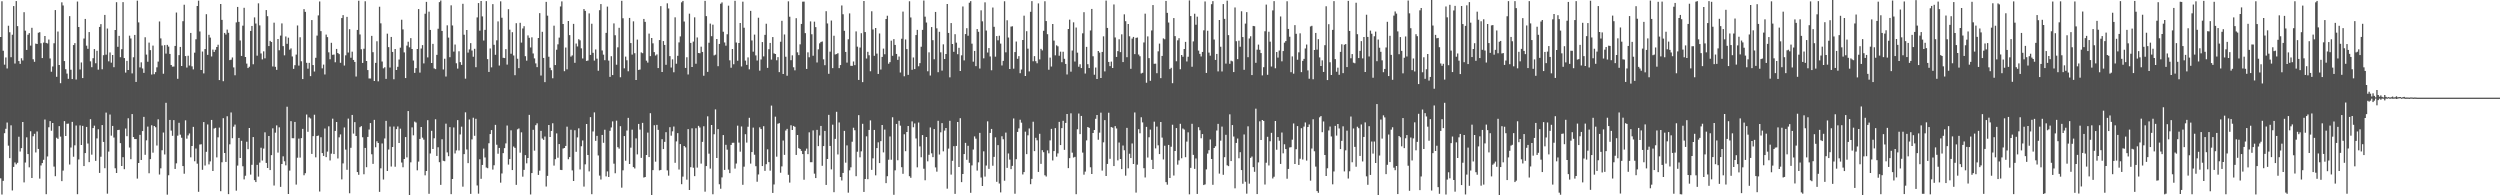 <svg xmlns="http://www.w3.org/2000/svg" width="1920" height="150"><path fill="#4f4f4f" d="M0 28.414h1v108.528H0zM1 0.975h1v148.444H1zM2 38.963h1v99.956H2zM3 49.668h1v52.628H3zM4 44.155h1v54.754H4zM5 52.563h1v41.567H5zM6 19.785h1v92.112H6zM7 24.798h1v96.624H7zM8 43.925h1v52.305H8zM9 26.651h1v119.616H9zM10 4.644h1v123.56H10zM11 48.784h1v76.011H11zM12 0.815h1v125.412H12zM13 20.053h1v104.977H13zM14 46.908h1v58.09H14zM15 49.051h1v67.301H15zM16 44.758h1v69.023H16zM17 46.413h1v47.295H17zM18 9.374h1v130.707H18zM19 23.547h1v101.271H19zM20 38.358h1v67.105H20zM21 26.656h1v91.692H21zM22 25.459h1v103.054H22zM23 35.029h1v65.8H23zM24 21.335h1v115.364H24zM25 45.536h1v59.11H25zM26 47.462h1v55.308H26zM27 33.476h1v83.613H27zM28 33.773h1v67.215H28zM29 25.127h1v89.257H29zM30 24.745h1v112.42H30zM31 33.22h1v93.853H31zM32 44.602h1v80.627H32zM33 32.715h1v90.001H33zM34 27.651h1v64.124H34zM35 32.974h1v116.165H35zM36 33.383h1v86.773H36zM37 30.348h1v67.394H37zM38 44.906h1v48.123H38zM39 55.116h1v45.272H39zM40 51.038h1v43.442H40zM41 33.204h1v94.728H41zM42 7.743h1v127.591H42zM43 58.991h1v46.8H43zM44 24.203h1v82.454H44zM45 49.925h1v46.923H45zM46 63.889h1v41.043H46zM47 1.775h1v137.319H47zM48 4.177h1v126.843H48zM49 46.886h1v46.148H49zM50 53.135h1v51.299H50zM51 56.544h1v38.51H51zM52 60.544h1v34.406H52zM53 12.393h1v113.99H53zM54 53.573h1v59.72H54zM55 60.718h1v32.855H55zM56 34.612h1v85.743H56zM57 33.123h1v78.509H57zM58 61.079h1v35.335H58zM59 1.161h1v147.986H59zM60 20.755h1v101.703H60zM61 53.353h1v42.962H61zM62 47.97h1v63.375H62zM63 59.954h1v36.729H63zM64 29.617h1v97.928H64zM65 14.544h1v103.034H65zM66 35.05h1v62.423H66zM67 37.495h1v72.735H67zM68 24.622h1v99.919H68zM69 47.096h1v44.446H69zM70 51.592h1v67.202H70zM71 44.721h1v53.612H71zM72 37.7h1v58.815H72zM73 48.597h1v74.967H73zM74 39.009h1v67.305H74zM75 53.526h1v45.751H75zM76 20.687h1v112.134H76zM77 18.552h1v101.797H77zM78 53.22h1v42.826H78zM79 42.408h1v66.603H79zM80 11.494h1v117.706H80zM81 41.987h1v44.484H81zM82 21.935h1v126.807H82zM83 47.105h1v69.31H83zM84 40.269h1v47.69H84zM85 48.124h1v56.077H85zM86 42.252h1v54.49H86zM87 51.611h1v54.005H87zM88 23.022h1v106.202H88zM89 1.687h1v131.16H89zM90 35.946h1v63.965H90zM91 27.534h1v72.148H91zM92 43.907h1v66.022H92zM93 37.778h1v89.694H93zM94 1.654h1v119.072H94zM95 44.617h1v85.344H95zM96 55.739h1v42.953H96zM97 46.729h1v57.866H97zM98 53.75h1v37.088H98zM99 27.398h1v85.901H99zM100 29.533h1v92.75H100zM101 56.345h1v31.261H101zM102 43.97h1v61.305H102zM103 26.839h1v79.959H103zM104 62.932h1v43.853H104zM105 0.496h1v136.657H105zM106 17.212h1v107.982H106zM107 51.759h1v51.835H107zM108 47.859h1v75.04H108zM109 52.59h1v48.058H109zM110 55.987h1v33.76H110zM111 28.644h1v90.253H111zM112 41.923h1v65.869H112zM113 47.389h1v49.844H113zM114 32.731h1v100.34H114zM115 38.521h1v83.673H115zM116 57.244h1v38.946H116zM117 35.025h1v82.212H117zM118 56.978h1v39.799H118zM119 55.389h1v42.333H119zM120 51.705h1v60.044H120zM121 47.322h1v44.321H121zM122 16.472h1v117.573H122zM123 29.466h1v99.798H123zM124 34.964h1v80.426H124zM125 56.604h1v45.155H125zM126 34.664h1v83.95H126zM127 41.174h1v37.755H127zM128 34.44h1v115.04H128zM129 35.772h1v98.812H129zM130 41.426h1v50.704H130zM131 49.897h1v50.382H131zM132 51.193h1v53.115H132zM133 51.106h1v41.137H133zM134 35.255h1v94.465H134zM135 9.618h1v115.812H135zM136 60.544h1v43.672H136zM137 42.353h1v51.955H137zM138 36.069h1v67.346H138zM139 50.692h1v55.094H139zM140 16.278h1v111.274H140zM141 3.659h1v129.754H141zM142 43.043h1v49.367H142zM143 51.841h1v54.653H143zM144 42.804h1v61.198H144zM145 50.334h1v52.178H145zM146 25.279h1v95.56H146zM147 50.93h1v61.211H147zM148 53.281h1v44.137H148zM149 40.467h1v83.389H149zM150 30.18h1v83.909H150zM151 4.62h1v121.075H151zM152 0.495h1v146.828H152zM153 24.164h1v86.823H153zM154 53.765h1v57.022H154zM155 39.566h1v90.837H155zM156 56.347h1v37.413H156zM157 37.689h1v89.46H157zM158 10.899h1v105.69H158zM159 42.125h1v53.455H159zM160 26.717h1v99.525H160zM161 28.872h1v95.091H161zM162 43.378h1v48.736H162zM163 38.112h1v93.202H163zM164 39.882h1v58.827H164zM165 38.207h1v60.005H165zM166 36.101h1v84.759H166zM167 34.373h1v71.083H167zM168 61.5h1v36.498H168zM169 3.048h1v143.782H169zM170 15.242h1v109.4H170zM171 62.358h1v28.403H171zM172 25.294h1v92.221H172zM173 26.521h1v97.834H173zM174 22.754h1v66.539H174zM175 25.187h1v123.922H175zM176 46.201h1v64.672H176zM177 45.801h1v40.582H177zM178 44.158h1v61.992H178zM179 51.78h1v45.49H179zM180 57.782h1v37.915H180zM181 17.179h1v129.265H181zM182 5.31h1v121.863H182zM183 16.807h1v89.125H183zM184 31.093h1v90.241H184zM185 42.961h1v65.178H185zM186 19.723h1v107.95H186zM187 6.001h1v131.766H187zM188 43.776h1v91.213H188zM189 48.856h1v59.989H189zM190 52.293h1v62.317H190zM191 51.232h1v47.071H191zM192 23.77h1v110.323H192zM193 19.907h1v106.648H193zM194 49.345h1v55.926H194zM195 13.377h1v124.959H195zM196 18.086h1v121.722H196zM197 42.767h1v83.839H197zM198 2.572h1v133.043H198zM199 19.51h1v105.378H199zM200 41.043h1v72.413H200zM201 45.633h1v77.661H201zM202 39.423h1v74.696H202zM203 44.802h1v56.819H203zM204 7.74h1v117.378H204zM205 12.435h1v116.595H205zM206 35.391h1v69.042H206zM207 31.375h1v99.213H207zM208 32.242h1v86.885H208zM209 51.061h1v47.505H209zM210 17.408h1v125.077H210zM211 51.279h1v50.625H211zM212 53.633h1v42.661H212zM213 29.927h1v87.261H213zM214 38.6h1v59.179H214zM215 27.343h1v116.174H215zM216 17.978h1v107.969H216zM217 35.43h1v84.628H217zM218 42.481h1v81.391H218zM219 27.98h1v98.979H219zM220 33.648h1v48.323H220zM221 28.929h1v120.067H221zM222 38.132h1v92.866H222zM223 37.151h1v55.904H223zM224 43.358h1v62.796H224zM225 52.91h1v53.274H225zM226 50.096h1v43.525H226zM227 41.941h1v99.823H227zM228 19.566h1v101.559H228zM229 50.383h1v56.08H229zM230 28.619h1v92.407H230zM231 47.039h1v59.059H231zM232 60.723h1v38.248H232zM233 6.997h1v127.589H233zM234 9.095h1v123.914H234zM235 48.243h1v39.734H235zM236 52.718h1v48.5H236zM237 48.287h1v41.856H237zM238 58.479h1v32.514H238zM239 15.395h1v102.8H239zM240 49.965h1v54.571H240zM241 54.936h1v33.162H241zM242 44.409h1v76.398H242zM243 27.36h1v77.089H243zM244 11.845h1v92.254H244zM245 1.103h1v145.978H245zM246 23.885h1v81.535H246zM247 52.465h1v65.067H247zM248 49.603h1v70.172H248zM249 57.172h1v41.527H249zM250 26.552h1v94.13H250zM251 28.501h1v87.919H251zM252 40.196h1v56.838H252zM253 45.504h1v77.756H253zM254 32.878h1v85.153H254zM255 42.069h1v49.078H255zM256 41.871h1v76.448H256zM257 47.814h1v52.732H257zM258 37.563h1v56.138H258zM259 40.711h1v80.967H259zM260 41.595h1v63.873H260zM261 48.226h1v55.01H261zM262 13.898h1v123.859H262zM263 11.625h1v113.868H263zM264 50.31h1v47.56H264zM265 42.475h1v72.427H265zM266 12.966h1v117.42H266zM267 40.342h1v50.762H267zM268 22.413h1v126.04H268zM269 44.357h1v69.17H269zM270 39.699h1v48.595H270zM271 46.035h1v56.583H271zM272 47.585h1v46.213H272zM273 58.803h1v45.649H273zM274 22.986h1v109.163H274zM275 0.583h1v133.643H275zM276 26.447h1v71.254H276zM277 37.846h1v59.037H277zM278 48.358h1v57.042H278zM279 37.422h1v96.428H279zM280 0.948h1v112.668H280zM281 46.835h1v81.559H281zM282 53.788h1v51.379H282zM283 60.285h1v39.186H283zM284 60.32h1v34.18H284zM285 27.553h1v90.906H285zM286 40.081h1v85.771H286zM287 62.206h1v29.851H287zM288 48.273h1v64.814H288zM289 31.671h1v76.833H289zM290 62.456h1v47.362H290zM291 5.188h1v142.164H291zM292 17.919h1v111.378H292zM293 47.251h1v62.948H293zM294 52.479h1v85.382H294zM295 51.643h1v54.693H295zM296 60.564h1v32.26H296zM297 25.863h1v105.484H297zM298 36.209h1v78.63H298zM299 51.877h1v45.368H299zM300 28.353h1v99.545H300zM301 39.891h1v72.992H301zM302 60.892h1v36.288H302zM303 37.637h1v90.42H303zM304 53.743h1v45.455H304zM305 51.327h1v45.795H305zM306 45.742h1v64.072H306zM307 36.623h1v62.216H307zM308 15.178h1v109.665H308zM309 22.58h1v105.901H309zM310 40.244h1v81.889H310zM311 59.957h1v45.321H311zM312 35.033h1v85.831H312zM313 32.049h1v53.226H313zM314 36.346h1v113.757H314zM315 29.292h1v95.357H315zM316 37.625h1v60.206H316zM317 46.463h1v57.479H317zM318 55.939h1v37.475H318zM319 52.312h1v41.797H319zM320 37.634h1v93.162H320zM321 6.983h1v117.126H321zM322 55.749h1v50.946H322zM323 37.274h1v60.247H323zM324 34.658h1v71.076H324zM325 48.68h1v58.605H325zM326 10.556h1v124.12H326zM327 1.443h1v129.885H327zM328 44.092h1v48.214H328zM329 8.977h1v139.855H329zM330 22.993h1v94.866H330zM331 48.384h1v52.096H331zM332 33.668h1v80.787H332zM333 52.516h1v53.648H333zM334 53.085h1v38.509H334zM335 42.136h1v77.598H335zM336 22.046h1v91.035H336zM337 1.663h1v122.921H337zM338 0.428h1v141.564H338zM339 23.757h1v83.174H339zM340 53.35h1v70.159H340zM341 45.133h1v78.679H341zM342 58.776h1v36.21H342zM343 19.468h1v97.551H343zM344 28.88h1v91.081H344zM345 43.911h1v53.703H345zM346 4.103h1v145.016H346zM347 19.561h1v117.917H347zM348 39.632h1v58.282H348zM349 34.198h1v83.676H349zM350 48.606h1v66.877H350zM351 52.69h1v39.582H351zM352 39.387h1v76.155H352zM353 47.705h1v55.579H353zM354 49.824h1v47.469H354zM355 2.899h1v140.482H355zM356 26.688h1v91.664H356zM357 60.426h1v25.841H357zM358 23.061h1v91.751H358zM359 40.405h1v84.884H359zM360 37.947h1v53.786H360zM361 33.136h1v115.751H361zM362 38.785h1v68.256H362zM363 43.588h1v46.813H363zM364 37.454h1v66.817H364zM365 51.599h1v39.622H365zM366 13.35h1v129.068H366zM367 2.372h1v146.354H367zM368 23.569h1v98.728H368zM369 0.765h1v136.532H369zM370 12.618h1v114.032H370zM371 31.116h1v83.022H371zM372 22.934h1v98.012H372zM373 0.878h1v127.794H373zM374 45.409h1v83.789H374zM375 55.236h1v54.785H375zM376 37.2h1v65.786H376zM377 51.699h1v48.208H377zM378 3.156h1v127.112H378zM379 34.431h1v92.48H379zM380 42.091h1v53.79H380zM381 30.969h1v80.197H381zM382 16.412h1v101.642H382zM383 50.333h1v63.278H383zM384 1.039h1v139.264H384zM385 13.607h1v119.594H385zM386 44.382h1v73.222H386zM387 44.594h1v69.163H387zM388 37.71h1v72.395H388zM389 49.621h1v46.771H389zM390 7.07h1v119.326H390zM391 22.763h1v99.417H391zM392 41.253h1v58.852H392zM393 24.707h1v105.879H393zM394 42.595h1v69.919H394zM395 57.774h1v55.771H395zM396 17.819h1v124.181H396zM397 45.086h1v54.265H397zM398 52.35h1v46.288H398zM399 17.489h1v99.74H399zM400 32.707h1v68.911H400zM401 21.859h1v113.828H401zM402 20.125h1v110.354H402zM403 43.156h1v76.002H403zM404 46.614h1v78.836H404zM405 27.19h1v94.158H405zM406 29.052h1v59.17H406zM407 36.459h1v112.915H407zM408 28.654h1v104.262H408zM409 41.065h1v58.607H409zM410 44.847h1v70.861H410zM411 48.708h1v47.422H411zM412 51.565h1v43.165H412zM413 29.174h1v105.169H413zM414 10.109h1v120.963H414zM415 58.029h1v42.499H415zM416 24.41h1v82.007H416zM417 44.516h1v62.919H417zM418 63.09h1v41.783H418zM419 1.433h1v141.8H419zM420 12.057h1v123.004H420zM421 43.565h1v52.428H421zM422 52.002h1v53.189H422zM423 53.938h1v46.64H423zM424 60.123h1v34.564H424zM425 19.71h1v107.45H425zM426 49.979h1v72.27H426zM427 38.214h1v64.239H427zM428 34.052h1v87.07H428zM429 28.893h1v81.742H429zM430 4.973h1v125.507H430zM431 1.06h1v129.559H431zM432 18.431h1v95.625H432zM433 54.688h1v58.997H433zM434 36.503h1v75.565H434zM435 53.255h1v44.012H435zM436 16.123h1v106.217H436zM437 26.968h1v93.685H437zM438 43.451h1v56.173H438zM439 42.549h1v88.333H439zM440 18.333h1v120.655H440zM441 48.237h1v51.803H441zM442 33.41h1v83.183H442zM443 35.671h1v69.866H443zM444 30.128h1v68.444H444zM445 30.992h1v99.152H445zM446 37.134h1v75.18H446zM447 44.889h1v62.971H447zM448 6.956h1v136.328H448zM449 8.343h1v117.857H449zM450 46.789h1v48.433H450zM451 46.471h1v72.593H451zM452 10.291h1v121.366H452zM453 42.185h1v47.767H453zM454 18.238h1v130.928H454zM455 40.566h1v60.379H455zM456 46.545h1v39.763H456zM457 37.985h1v70.18H457zM458 45.045h1v59.292H458zM459 54.308h1v65.068H459zM460 7.827h1v127.051H460zM461 3.133h1v134.753H461zM462 38.765h1v64.88H462zM463 41.967h1v67.716H463zM464 46.23h1v53.398H464zM465 25.256h1v110.225H465zM466 5.089h1v126.556H466zM467 46.527h1v89.403H467zM468 59.009h1v41.441H468zM469 43.177h1v54.712H469zM470 57.676h1v35.536H470zM471 17.95h1v107.75H471zM472 27.1h1v105.947H472zM473 49.693h1v42.97H473zM474 36.365h1v76.702H474zM475 21.373h1v92.8H475zM476 59.357h1v37.578H476zM477 0.619h1v143.522H477zM478 14.026h1v116.776H478zM479 52.497h1v52.027H479zM480 43.451h1v79.979H480zM481 46.266h1v53.97H481zM482 54.721h1v35.784H482zM483 13.79h1v112.166H483zM484 33.069h1v80.356H484zM485 41.909h1v57.684H485zM486 16.364h1v111.931H486zM487 40.877h1v88.483H487zM488 61.453h1v44.856H488zM489 30.41h1v88.185H489zM490 53.733h1v41.424H490zM491 53.426h1v46.093H491zM492 40.259h1v80.994H492zM493 40.855h1v53.49H493zM494 14.555h1v121.793H494zM495 16.78h1v119.182H495zM496 46.612h1v72.435H496zM497 48.1h1v53.736H497zM498 25.787h1v94.845H498zM499 43.116h1v43.826H499zM500 29.166h1v120.774H500zM501 33.293h1v97.386H501zM502 40.041h1v56.166H502zM503 42.647h1v81.535H503zM504 41.756h1v54.124H504zM505 52.284h1v47.462H505zM506 30.767h1v100.118H506zM507 4.704h1v125.829H507zM508 55.31h1v51.595H508zM509 31.514h1v82.984H509zM510 34.509h1v74.468H510zM511 49.748h1v51.786H511zM512 2.553h1v128.319H512zM513 6.508h1v128.429H513zM514 43.105h1v54.569H514zM515 51.857h1v52.348H515zM516 45.56h1v55.312H516zM517 55.481h1v41.676H517zM518 13.324h1v111.726H518zM519 48.927h1v59.681H519zM520 42.865h1v59.4H520zM521 32.545h1v97.632H521zM522 27.932h1v82.728H522zM523 1.813h1v139.635H523zM524 0.728h1v134.924H524zM525 16.553h1v95.578H525zM526 52.185h1v60.995H526zM527 44.001h1v93.994H527zM528 57.181h1v42.018H528zM529 10.516h1v135.386H529zM530 32.978h1v95.442H530zM531 51.452h1v47.121H531zM532 31.969h1v96.859H532zM533 13.335h1v121.916H533zM534 48.944h1v49.553H534zM535 28.769h1v99.927H535zM536 40.697h1v55.963H536zM537 40.92h1v57.019H537zM538 35.847h1v89.815H538zM539 39.892h1v69.086H539zM540 58.174h1v38.783H540zM541 0.682h1v146.514H541zM542 12.389h1v115.172H542zM543 55.21h1v34.116H543zM544 32.828h1v85.17H544zM545 18.122h1v111.347H545zM546 27.813h1v68.191H546zM547 18.924h1v130.247H547zM548 42.566h1v60.544H548zM549 42h1v42.034H549zM550 29.971h1v91.394H550zM551 50.823h1v48.363H551zM552 33.724h1v107.785H552zM553 2.887h1v142.038H553zM554 1.853h1v134.376H554zM555 24.382h1v79.333H555zM556 32.6h1v97.925H556zM557 35.057h1v76.16H557zM558 26.3h1v88.647H558zM559 4.359h1v125.872H559zM560 46.36h1v86.59H560zM561 52.035h1v59.253H561zM562 37.656h1v72.009H562zM563 49.369h1v60.264H563zM564 0.606h1v128.86H564zM565 32.681h1v92.924H565zM566 46.636h1v49.881H566zM567 33.025h1v76.485H567zM568 17.673h1v98.784H568zM569 51.035h1v46.096H569zM570 1.279h1v140.629H570zM571 21.279h1v106.721H571zM572 46.564h1v56.525H572zM573 49.816h1v59.68H573zM574 44.067h1v53.25H574zM575 53.267h1v37.216H575zM576 8.331h1v117.311H576zM577 31.086h1v85.718H577zM578 39.706h1v58.281H578zM579 26.596h1v92.262H579zM580 42.562h1v85.078H580zM581 46.513h1v93.054H581zM582 13.641h1v120.359H582zM583 54.258h1v43.556H583zM584 45.682h1v53.457H584zM585 32.301h1v95.245H585zM586 43.317h1v53.623H586zM587 26.786h1v104.433H587zM588 18.25h1v107.862H588zM589 52.125h1v62.578H589zM590 37.768h1v86.775H590zM591 32.987h1v98.098H591zM592 45.772h1v35.316H592zM593 28.489h1v119.699H593zM594 41.001h1v100.652H594zM595 41.466h1v48.152H595zM596 46.288h1v74.027H596zM597 43.874h1v51.142H597zM598 55.395h1v39.162H598zM599 32.054h1v100.587H599zM600 15.979h1v111.807H600zM601 56.837h1v51.109H601zM602 26.446h1v92.471H602zM603 43.557h1v56.675H603zM604 58.166h1v40.807H604zM605 1.029h1v133.209H605zM606 12.838h1v127.423H606zM607 46.257h1v49.923H607zM608 42.513h1v57.318H608zM609 51.672h1v45.033H609zM610 54.019h1v43.39H610zM611 13.989h1v105.021H611zM612 40.172h1v63.517H612zM613 42.34h1v71.44H613zM614 34.024h1v80.391H614zM615 18.368h1v97.476H615zM616 1.294h1v117.038H616zM617 1.21h1v136.81H617zM618 25.424h1v90.396H618zM619 52.947h1v61.17H619zM620 40.206h1v78.187H620zM621 43.976h1v57.652H621zM622 16.427h1v108.167H622zM623 26.333h1v98.226H623zM624 42.786h1v57.366H624zM625 16.655h1v116.711H625zM626 20.819h1v115.93H626zM627 47.966h1v51.756H627zM628 37.91h1v74.329H628zM629 33.266h1v70.769H629zM630 32.215h1v64.509H630zM631 31.86h1v95.498H631zM632 45.56h1v66.636H632zM633 50.09h1v50.441H633zM634 8.609h1v133.43H634zM635 18.019h1v104.101H635zM636 56.659h1v31.569H636zM637 39.677h1v72.415H637zM638 15.765h1v114.354H638zM639 52.345h1v43.379H639zM640 27.445h1v120.163H640zM641 41.851h1v64.813H641zM642 41.503h1v44.375H642zM643 40.879h1v77.751H643zM644 52.304h1v41.727H644zM645 49.956h1v85.958H645zM646 4.221h1v134.36H646zM647 10.956h1v121.858H647zM648 23.631h1v76.881H648zM649 39.894h1v85.042H649zM650 48.098h1v63.548H650zM651 30.148h1v117.834H651zM652 10.28h1v120.514H652zM653 50.542h1v77.956H653zM654 50.561h1v58.301H654zM655 47.182h1v50.902H655zM656 50.013h1v50.036H656zM657 24.139h1v111.173H657zM658 35.848h1v80.668H658zM659 61.413h1v27.034H659zM660 36.521h1v84.323H660zM661 25.492h1v90.753H661zM662 63.058h1v32.008H662zM663 0.789h1v146.602H663zM664 24.641h1v112.852H664zM665 44.932h1v59.758H665zM666 39.771h1v97.834H666zM667 42.43h1v57.344H667zM668 54.751h1v37.694H668zM669 8.636h1v121.829H669zM670 22.614h1v98.966H670zM671 42.852h1v56.951H671zM672 21.51h1v113.162H672zM673 41.167h1v72.572H673zM674 56.799h1v52.532H674zM675 25.701h1v99.524H675zM676 53.383h1v54.985H676zM677 43.735h1v52.279H677zM678 37.304h1v79.72H678zM679 41.655h1v57.883H679zM680 14.569h1v126.076H680zM681 12.073h1v123.226H681zM682 48.937h1v73.724H682zM683 47.697h1v57.089H683zM684 31.211h1v91.475H684zM685 42.845h1v47.228H685zM686 30.072h1v119.552H686zM687 34.504h1v96.298H687zM688 41.42h1v53.778H688zM689 46.001h1v77.062H689zM690 43.405h1v49.372H690zM691 55.682h1v40.806H691zM692 29.724h1v98.677H692zM693 8.887h1v124.608H693zM694 58.595h1v44.517H694zM695 30.311h1v85.806H695zM696 37.691h1v63.676H696zM697 57.49h1v39.299H697zM698 0.96h1v134.358H698zM699 13.429h1v123.115H699zM700 53.603h1v39.613H700zM701 44.137h1v53.604H701zM702 53.058h1v41.774H702zM703 26.93h1v79.436H703zM704 22.915h1v105.575H704zM705 50.883h1v43.244H705zM706 48.482h1v63.937H706zM707 35.874h1v84.924H707zM708 22.942h1v80.799H708zM709 0.405h1v129.186H709zM710 12.787h1v125.656H710zM711 17.292h1v87.912H711zM712 54.74h1v69.188H712zM713 40.196h1v78.712H713zM714 58.03h1v39.849H714zM715 20.792h1v96.97H715zM716 30.855h1v89.839H716zM717 45.522h1v53.607H717zM718 9.19h1v119.386H718zM719 21.773h1v110.042H719zM720 55.433h1v37.319H720zM721 24.412h1v94.262H721zM722 40.196h1v61.433H722zM723 54.223h1v40.352H723zM724 34.043h1v82.17H724zM725 45.315h1v54.981H725zM726 41.465h1v56.839H726zM727 3.068h1v141.812H727zM728 25.314h1v88.83H728zM729 59.397h1v33.361H729zM730 17.702h1v116.376H730zM731 33.801h1v89.712H731zM732 39.779h1v72.521H732zM733 26.272h1v122.621H733zM734 32.778h1v79.275H734zM735 41.621h1v52.082H735zM736 36.701h1v91.566H736zM737 54.544h1v36.211H737zM738 42.501h1v97.398H738zM739 4.952h1v128.663H739zM740 46.4h1v71.936H740zM741 26.162h1v83.583H741zM742 21.643h1v101.073H742zM743 27.419h1v84.55H743zM744 2.116h1v122.894H744zM745 0.85h1v147.216H745zM746 33.535h1v93.499H746zM747 47.37h1v67.498H747zM748 39.122h1v65.623H748zM749 50.792h1v55.696H749zM750 22.311h1v108.732H750zM751 24.416h1v100.243H751zM752 52.627h1v49.425H752zM753 7.952h1v128.381H753zM754 16.395h1v126.466H754zM755 44.803h1v71.431H755zM756 1.808h1v133.796H756zM757 23.469h1v103.652H757zM758 40.351h1v52.839H758zM759 36.93h1v92.784H759zM760 43.37h1v58.737H760zM761 53.954h1v45.046H761zM762 5.792h1v121.475H762zM763 20.572h1v99.913H763zM764 43.517h1v61.974H764zM765 27.682h1v111.947H765zM766 30.963h1v80.506H766zM767 27.461h1v113.489H767zM768 33.466h1v114.307H768zM769 50.289h1v54.348H769zM770 46.761h1v60.177H770zM771 0.982h1v137.82H771zM772 40.188h1v61.642H772zM773 15.552h1v113.382H773zM774 28.821h1v89.065H774zM775 53.001h1v69.55H775zM776 20.428h1v109.443H776zM777 20.154h1v107.255H777zM778 52.733h1v38.237H778zM779 40.011h1v108.755H779zM780 31.914h1v90.37H780zM781 45.159h1v56.187H781zM782 43.124h1v55.478H782zM783 56.199h1v35.734H783zM784 53.404h1v40.797H784zM785 30.739h1v103.229H785zM786 12.033h1v120.129H786zM787 58.378h1v42.75H787zM788 23.985h1v94.402H788zM789 37.364h1v66.573H789zM790 54.825h1v43.841H790zM791 9.062h1v132.391H791zM792 0.861h1v136.508H792zM793 47.071h1v46.427H793zM794 43.086h1v72.997H794zM795 46.979h1v58.843H795zM796 48.608h1v59.15H796zM797 2.595h1v129.457H797zM798 45.637h1v57.127H798zM799 37.516h1v88.343H799zM800 38.731h1v76.637H800zM801 23.639h1v93.256H801zM802 0.971h1v133.652H802zM803 16.175h1v119.416H803zM804 26.278h1v89.235H804zM805 53.545h1v64.199H805zM806 44.214h1v63.636H806zM807 51.101h1v47.852H807zM808 18.45h1v104.788H808zM809 31.175h1v84.826H809zM810 42.52h1v55.895H810zM811 34.812h1v85.49H811zM812 35.559h1v82.264H812zM813 42.819h1v50.777H813zM814 39.674h1v71.717H814zM815 47.778h1v50.636H815zM816 39.712h1v53.041H816zM817 45.182h1v69.902H817zM818 49.083h1v45.353H818zM819 57.191h1v30.366H819zM820 22.264h1v106.854H820zM821 15.11h1v106.314H821zM822 55.022h1v32.022H822zM823 38.796h1v78.475H823zM824 17.169h1v103.812H824zM825 47.231h1v73.229H825zM826 21.146h1v127.978H826zM827 40.463h1v58.807H827zM828 51.23h1v35.986H828zM829 49.379h1v53.61H829zM830 52.258h1v36.775H830zM831 25.576h1v91.636H831zM832 9.354h1v124.797H832zM833 56.49h1v75.322H833zM834 35.996h1v71.84H834zM835 49.286h1v48.238H835zM836 52.271h1v45.928H836zM837 23.409h1v105.076H837zM838 6.846h1v126.765H838zM839 43.205h1v58.953H839zM840 57.371h1v42.49H840zM841 51.842h1v39.389H841zM842 60.658h1v27.639H842zM843 39.156h1v68.182H843zM844 40.401h1v61.464H844zM845 59.926h1v26.592H845zM846 39.862h1v91.152H846zM847 27.898h1v81.432H847zM848 54.818h1v37.452H848zM849 0.442h1v134.747H849zM850 21.462h1v104.423H850zM851 47.554h1v39.011H851zM852 50.809h1v71.141H852zM853 47.316h1v50.292H853zM854 52.231h1v45.8H854zM855 3.451h1v124.07H855zM856 28.79h1v68.093H856zM857 43.729h1v54.949H857zM858 39.273h1v83.915H858zM859 30.131h1v79.314H859zM860 40.032h1v82.063H860zM861 26.348h1v103.554H861zM862 47.677h1v64.105H862zM863 11.027h1v104.357H863zM864 16.259h1v118.666H864zM865 43.907h1v54.277H865zM866 18.447h1v110.817H866zM867 27.83h1v90.215H867zM868 52.848h1v68.523H868zM869 29.626h1v80.566H869zM870 28.365h1v97.564H870zM871 41.572h1v44.812H871zM872 29.068h1v118.854H872zM873 28.834h1v97.618H873zM874 41.892h1v57.342H874zM875 43.209h1v59.129H875zM876 56.435h1v33.641H876zM877 55.926h1v38.083H877zM878 32.625h1v96.575H878zM879 10.505h1v125.809H879zM880 63.537h1v33.91H880zM881 27.943h1v93.056H881zM882 44.646h1v60.792H882zM883 62.058h1v37.5H883zM884 23.397h1v99.331H884zM885 3.891h1v125.879H885zM886 48.985h1v44.467H886zM887 48.898h1v65.093H887zM888 56.239h1v40.988H888zM889 39.413h1v72.184H889zM890 33.466h1v84.845H890zM891 59.99h1v33.691H891zM892 42.957h1v62.703H892zM893 29.465h1v93.026H893zM894 30.15h1v81.765H894zM895 0.725h1v139.176H895zM896 9.886h1v131.961H896zM897 17.323h1v94.01H897zM898 53.1h1v83.625H898zM899 52.074h1v60.599H899zM900 63.891h1v31.922H900zM901 13.897h1v120.931H901zM902 27.759h1v88.213H902zM903 47.031h1v51.323H903zM904 30.967h1v95.513H904zM905 29.335h1v93.828H905zM906 53.206h1v41.881H906zM907 42.253h1v79.31H907zM908 43.578h1v55.126H908zM909 37.621h1v61.895H909zM910 32.155h1v88.574H910zM911 47.192h1v61.535H911zM912 43.559h1v58.047H912zM913 0.328h1v148.928H913zM914 12.317h1v116.618H914zM915 51.273h1v43.809H915zM916 31.794h1v87.132H916zM917 10.557h1v119.155H917zM918 19.005h1v102.687H918zM919 12.806h1v136.128H919zM920 38.883h1v58.798H920zM921 41.38h1v58.676H921zM922 43.36h1v62.841H922zM923 39.875h1v63.096H923zM924 23.298h1v118.823H924zM925 1.134h1v140.495H925zM926 56.025h1v74.093H926zM927 23.618h1v94.353H927zM928 40.413h1v74.955H928zM929 42.738h1v64.347H929zM930 3.215h1v118.917H930zM931 0.873h1v141.075H931zM932 30.378h1v83.277H932zM933 46.043h1v66.27H933zM934 41.428h1v58.817H934zM935 54.832h1v40.322H935zM936 15.348h1v117.973H936zM937 35.884h1v72.171H937zM938 54.873h1v42.355H938zM939 3.108h1v131.137H939zM940 14.489h1v106.221H940zM941 48.855h1v54.681H941zM942 0.504h1v126.492H942zM943 26.994h1v100.591H943zM944 48.992h1v38.836H944zM945 46.576h1v77.105H945zM946 47.125h1v48.902H946zM947 55.363h1v49.513H947zM948 5.715h1v138.923H948zM949 31.616h1v78.153H949zM950 45.392h1v60.994H950zM951 31.256h1v90.294H951zM952 35.895h1v81.012H952zM953 8.675h1v121.949H953zM954 28.462h1v112.667H954zM955 53.631h1v49.652H955zM956 18.144h1v121.444H956zM957 9.297h1v139.442H957zM958 43.916h1v53.113H958zM959 29.554h1v111.511H959zM960 27.868h1v93.363H960zM961 57.66h1v62.551H961zM962 19.896h1v108.476H962zM963 20.107h1v111.832H963zM964 48.209h1v35.236H964zM965 38.161h1v110.891H965zM966 34.271h1v90.469H966zM967 38.222h1v54.956H967zM968 40.749h1v66.756H968zM969 57.896h1v34.265H969zM970 51.595h1v41.306H970zM971 24.011h1v117.689H971zM972 3.547h1v121.453H972zM973 57.435h1v47.611H973zM974 24.397h1v102.673H974zM975 31.981h1v76.49H975zM976 51.079h1v50.938H976zM977 8.005h1v129.05H977zM978 0.853h1v134.876H978zM979 52.42h1v40.505H979zM980 39.926h1v75.047H980zM981 44.257h1v60.988H981zM982 38.795h1v69.275H982zM983 12.659h1v113.259H983zM984 47.093h1v54.675H984zM985 39.23h1v78.531H985zM986 32.748h1v78.05H986zM987 31.516h1v82.971H987zM988 0.985h1v136.289H988zM989 22.211h1v107.541H989zM990 28.196h1v85.04H990zM991 55.455h1v57.617H991zM992 43.304h1v63.941H992zM993 56.592h1v38.254H993zM994 19.319h1v106.61H994zM995 25.941h1v88.628H995zM996 45.899h1v50.945H996zM997 40.183h1v86.509H997zM998 25.589h1v96.32H998zM999 55.393h1v43.06H999zM1000 46.73h1v75.765H1000zM1001 45.211h1v52.036H1001zM1002 37.239h1v56.807H1002zM1003 34.213h1v89.114H1003zM1004 54.088h1v43.47H1004zM1005 60.476h1v35.138H1005zM1006 20.343h1v118.42H1006zM1007 19.821h1v94.237H1007zM1008 60.866h1v30.705H1008zM1009 38.389h1v77.779H1009zM1010 25.306h1v102.634H1010zM1011 38.088h1v108.636H1011zM1012 30.094h1v118H1012zM1013 44.099h1v45.993H1013zM1014 50.694h1v38.47H1014zM1015 46.341h1v55.182H1015zM1016 55.242h1v38.022H1016zM1017 34.698h1v84.367H1017zM1018 4.806h1v130.375H1018zM1019 61.479h1v67.764H1019zM1020 18.595h1v81.58H1020zM1021 47.826h1v49.347H1021zM1022 57.578h1v47.251H1022zM1023 22.925h1v118.642H1023zM1024 0.866h1v130.826H1024zM1025 45.439h1v51.212H1025zM1026 55.092h1v49.042H1026zM1027 51.949h1v43.271H1027zM1028 57.43h1v41.255H1028zM1029 39.853h1v74.619H1029zM1030 33.994h1v74.208H1030zM1031 56.184h1v40.821H1031zM1032 34.374h1v97.236H1032zM1033 33.832h1v81.625H1033zM1034 51.526h1v48.838H1034zM1035 0.684h1v136.448H1035zM1036 23.746h1v107.779H1036zM1037 44.741h1v44.751H1037zM1038 41.546h1v83.069H1038zM1039 48.154h1v50.487H1039zM1040 48.588h1v64.226H1040zM1041 2.078h1v125.967H1041zM1042 26.279h1v71.068H1042zM1043 44.594h1v53.839H1043zM1044 39.071h1v80.709H1044zM1045 31.607h1v63.997H1045zM1046 44.838h1v79.149H1046zM1047 28.395h1v76.779H1047zM1048 55.302h1v38.712H1048zM1049 11.312h1v124.131H1049zM1050 28.363h1v113.569H1050zM1051 43.387h1v53.542H1051zM1052 23.484h1v110.88H1052zM1053 25.905h1v82.795H1053zM1054 59.696h1v58.283H1054zM1055 27.859h1v80.845H1055zM1056 24.289h1v100.878H1056zM1057 46.989h1v32.919H1057zM1058 30.357h1v119.413H1058zM1059 36.656h1v82.814H1059zM1060 39.769h1v52.009H1060zM1061 46.313h1v60.111H1061zM1062 55.424h1v33.173H1062zM1063 52.928h1v37.259H1063zM1064 36.457h1v97.295H1064zM1065 16.724h1v109.837H1065zM1066 58.434h1v44.888H1066zM1067 27.508h1v96.964H1067zM1068 42.125h1v57.435H1068zM1069 61.268h1v36.479H1069zM1070 11.996h1v116.763H1070zM1071 8.803h1v121.934H1071zM1072 10.436h1v117.046H1072zM1073 24.106h1v124.955H1073zM1074 41.629h1v62.831H1074zM1075 28.485h1v76.924H1075zM1076 39.076h1v73.313H1076zM1077 56.324h1v34.368H1077zM1078 44.354h1v69.423H1078zM1079 28.008h1v78.201H1079zM1080 43.359h1v60.392H1080zM1081 0.421h1v126.877H1081zM1082 10.231h1v136.298H1082zM1083 21.633h1v83.981H1083zM1084 53.852h1v69.407H1084zM1085 44.88h1v61.435H1085zM1086 54.896h1v39.076H1086zM1087 26.252h1v89.188H1087zM1088 27.821h1v81.118H1088zM1089 64.57h1v22.84H1089zM1090 7.95h1v138.088H1090zM1091 6.153h1v129.355H1091zM1092 55.506h1v28.619H1092zM1093 43.997h1v70.448H1093zM1094 60.516h1v26.346H1094zM1095 53.186h1v36.246H1095zM1096 41.447h1v55.85H1096zM1097 61.902h1v46.166H1097zM1098 59.072h1v32.397H1098zM1099 -0.356h1v146.68H1099zM1100 19.598h1v97.998H1100zM1101 68.135h1v12.845H1101zM1102 26.801h1v89.157H1102zM1103 29.384h1v82.521H1103zM1104 29.154h1v114.543H1104zM1105 36.227h1v112.614H1105zM1106 48.723h1v51.858H1106zM1107 50.553h1v40.972H1107zM1108 49.007h1v49.391H1108zM1109 61.151h1v17.819H1109zM1110 4.942h1v144.475H1110zM1111 13.328h1v124.611H1111zM1112 50.061h1v82.216H1112zM1113 3.669h1v133.283H1113zM1114 38.842h1v71.066H1114zM1115 55.349h1v49.504H1115zM1116 8.055h1v130.189H1116zM1117 4.483h1v142.711H1117zM1118 43.595h1v65.705H1118zM1119 41.065h1v80.269H1119zM1120 46.572h1v58.884H1120zM1121 56.865h1v45.977H1121zM1122 4.624h1v137.497H1122zM1123 18.508h1v106.493H1123zM1124 47.776h1v55.921H1124zM1125 19.878h1v129.461H1125zM1126 4.075h1v130.023H1126zM1127 49.211h1v64.14H1127zM1128 1.636h1v141.06H1128zM1129 17.429h1v113.523H1129zM1130 43.845h1v51.88H1130zM1131 37.618h1v86.397H1131zM1132 33.189h1v70.502H1132zM1133 46.698h1v85.533H1133zM1134 8.984h1v125.223H1134zM1135 15.149h1v97.263H1135zM1136 44.605h1v60.102H1136zM1137 16.346h1v126.263H1137zM1138 38.23h1v61.567H1138zM1139 14.795h1v126.998H1139zM1140 38.818h1v71.3H1140zM1141 48.031h1v47.682H1141zM1142 18.412h1v81.544H1142zM1143 33.097h1v83.965H1143zM1144 40.586h1v61.687H1144zM1145 19.502h1v115.988H1145zM1146 19.231h1v107.263H1146zM1147 41.995h1v83.524H1147zM1148 38.31h1v85.799H1148zM1149 23.38h1v104.712H1149zM1150 40.927h1v50.333H1150zM1151 32.033h1v117.721H1151zM1152 31.437h1v96.855H1152zM1153 41.05h1v55.857H1153zM1154 40.74h1v83.952H1154zM1155 49.846h1v47.495H1155zM1156 46.475h1v55.814H1156zM1157 12.509h1v125.758H1157zM1158 0.848h1v120.044H1158zM1159 49.287h1v66.543H1159zM1160 28.383h1v83.425H1160zM1161 31.688h1v79.498H1161zM1162 50.936h1v51.293H1162zM1163 0.849h1v138.954H1163zM1164 6.237h1v132.516H1164zM1165 52.497h1v40.638H1165zM1166 39.793h1v69.418H1166zM1167 47.122h1v59.637H1167zM1168 37.533h1v84.83H1168zM1169 13.918h1v111.626H1169zM1170 39.117h1v63.822H1170zM1171 41.572h1v81.93H1171zM1172 19.561h1v93.953H1172zM1173 52.289h1v59.034H1173zM1174 0.888h1v135.46H1174zM1175 17.946h1v109.876H1175zM1176 30.783h1v79.053H1176zM1177 52.855h1v66.677H1177zM1178 45.629h1v60.283H1178zM1179 58.202h1v36.214H1179zM1180 20.539h1v98.441H1180zM1181 26.749h1v90.599H1181zM1182 44.419h1v54.755H1182zM1183 16.528h1v106.115H1183zM1184 15.344h1v116.818H1184zM1185 54.58h1v39.242H1185zM1186 39.869h1v72.5H1186zM1187 48.508h1v57.053H1187zM1188 39.651h1v54.425H1188zM1189 35.397h1v83.16H1189zM1190 43.732h1v56.78H1190zM1191 56.294h1v39.572H1191zM1192 14.838h1v126.937H1192zM1193 10.75h1v98.864H1193zM1194 59.852h1v29.413H1194zM1195 38.394h1v85.524H1195zM1196 11.679h1v109.26H1196zM1197 14.719h1v133.244H1197zM1198 23.489h1v126.086H1198zM1199 40.979h1v61.809H1199zM1200 51.314h1v51.249H1200zM1201 35.482h1v75.273H1201zM1202 47.904h1v44.088H1202zM1203 15.909h1v106.97H1203zM1204 1.484h1v132.24H1204zM1205 49.048h1v88.893H1205zM1206 38.962h1v69.063H1206zM1207 39.036h1v62.494H1207zM1208 52.387h1v54.219H1208zM1209 15.42h1v121.726H1209zM1210 0.874h1v134.288H1210zM1211 45.762h1v49.163H1211zM1212 45.428h1v65.979H1212zM1213 34.463h1v70.187H1213zM1214 50.253h1v51.058H1214zM1215 17.49h1v122.571H1215zM1216 43.125h1v78.617H1216zM1217 50.677h1v44.236H1217zM1218 27.773h1v94.805H1218zM1219 17.725h1v98.012H1219zM1220 51.8h1v47.758H1220zM1221 0.539h1v145.253H1221zM1222 28.753h1v90.363H1222zM1223 44.773h1v45.684H1223zM1224 37.426h1v96.713H1224zM1225 49.011h1v48.275H1225zM1226 39.654h1v91.631H1226zM1227 4.673h1v118.415H1227zM1228 24.576h1v78.273H1228zM1229 29.574h1v87.039H1229zM1230 24.877h1v107.552H1230zM1231 44.94h1v54.431H1231zM1232 38.137h1v93.843H1232zM1233 36.086h1v79.996H1233zM1234 45.717h1v44.72H1234zM1235 35.091h1v61.738H1235zM1236 35.279h1v73.62H1236zM1237 46.216h1v54.295H1237zM1238 11.968h1v125.156H1238zM1239 16.282h1v108.354H1239zM1240 48.494h1v71.128H1240zM1241 42.228h1v63.929H1241zM1242 29.441h1v92.12H1242zM1243 52.049h1v34.346H1243zM1244 21.084h1v127.563H1244zM1245 31.998h1v91.567H1245zM1246 45.585h1v44.76H1246zM1247 45.787h1v69.089H1247zM1248 62.938h1v31.656H1248zM1249 52.557h1v42.602H1249zM1250 35.285h1v96.643H1250zM1251 12.322h1v111.219H1251zM1252 64.195h1v34.965H1252zM1253 32.144h1v72.554H1253zM1254 43.595h1v63.504H1254zM1255 62.119h1v61.347H1255zM1256 4.736h1v129.832H1256zM1257 14.391h1v115.7H1257zM1258 51.33h1v46.947H1258zM1259 52.659h1v54.854H1259zM1260 54.346h1v45.825H1260zM1261 37.319h1v77.809H1261zM1262 16.776h1v107.835H1262zM1263 55.559h1v39.998H1263zM1264 38.363h1v90.981H1264zM1265 29.489h1v85.621H1265zM1266 59.337h1v53.309H1266zM1267 0.462h1v144.101H1267zM1268 14.549h1v127.265H1268zM1269 42.373h1v71.761H1269zM1270 41.926h1v88.685H1270zM1271 36.469h1v75.091H1271zM1272 51.183h1v48.991H1272zM1273 1.406h1v130.803H1273zM1274 28.104h1v91.969H1274zM1275 43.326h1v56.493H1275zM1276 1.226h1v125.421H1276zM1277 29.665h1v106.282H1277zM1278 43.961h1v57.919H1278zM1279 24.385h1v101.273H1279zM1280 37.819h1v70.726H1280zM1281 31.942h1v69.499H1281zM1282 38.277h1v89.546H1282zM1283 40.268h1v63.651H1283zM1284 43.171h1v74.288H1284zM1285 5.187h1v143.618H1285zM1286 2.26h1v114.917H1286zM1287 56.259h1v38.424H1287zM1288 39.459h1v90.203H1288zM1289 13.799h1v110.995H1289zM1290 11.453h1v137.68H1290zM1291 14.735h1v134.579H1291zM1292 38.116h1v58.471H1292zM1293 43.967h1v64.03H1293zM1294 34.877h1v77.952H1294zM1295 44.546h1v47.784H1295zM1296 18.385h1v116.032H1296zM1297 2.889h1v138.182H1297zM1298 52.523h1v82.023H1298zM1299 35.543h1v84.249H1299zM1300 35.459h1v73.609H1300zM1301 59.332h1v43.411H1301zM1302 1.297h1v133.357H1302zM1303 0.859h1v142.638H1303zM1304 30.194h1v77.095H1304zM1305 33.852h1v72.053H1305zM1306 40.79h1v56.267H1306zM1307 50.812h1v44.238H1307zM1308 5.4h1v130.523H1308zM1309 33.322h1v85.252H1309zM1310 40.213h1v60.893H1310zM1311 17.718h1v116.264H1311zM1312 0.876h1v141.806H1312zM1313 45.096h1v57.262H1313zM1314 1.373h1v136.335H1314zM1315 20.538h1v100.088H1315zM1316 49.25h1v45.211H1316zM1317 41.877h1v84.212H1317zM1318 49.042h1v58.856H1318zM1319 37.164h1v89.69H1319zM1320 14.449h1v126.773H1320zM1321 20.086h1v100.541H1321zM1322 45.138h1v69.276H1322zM1323 22.346h1v112.316H1323zM1324 30.219h1v57.324H1324zM1325 7.512h1v134.229H1325zM1326 35.189h1v71.522H1326zM1327 50.756h1v42.305H1327zM1328 25.687h1v82.182H1328zM1329 34.593h1v100.413H1329zM1330 42.408h1v59.974H1330zM1331 25.764h1v102.516H1331zM1332 14.254h1v108.641H1332zM1333 49.606h1v69.599H1333zM1334 34.879h1v91.157H1334zM1335 28.227h1v104.168H1335zM1336 41.778h1v49.174H1336zM1337 31.108h1v117.21H1337zM1338 32.58h1v95.944H1338zM1339 36.649h1v57.531H1339zM1340 42.716h1v80.09H1340zM1341 51.676h1v45.206H1341zM1342 45.57h1v57.847H1342zM1343 26.463h1v116.237H1343zM1344 3.843h1v117.429H1344zM1345 52.343h1v55.945H1345zM1346 23.316h1v89.171H1346zM1347 38.777h1v68.655H1347zM1348 50.597h1v84.617H1348zM1349 3.238h1v144.379H1349zM1350 18.37h1v117.13H1350zM1351 52.809h1v42.399H1351zM1352 45.363h1v58.712H1352zM1353 44.952h1v55.35H1353zM1354 25.04h1v101.89H1354zM1355 14.868h1v104.211H1355zM1356 48.33h1v54.352H1356zM1357 33.707h1v82.783H1357zM1358 28.46h1v94.6H1358zM1359 60.406h1v50.678H1359zM1360 1.018h1v131.279H1360zM1361 18.128h1v109.029H1361zM1362 44.815h1v69.592H1362zM1363 56.172h1v57.203H1363zM1364 46.873h1v66.34H1364zM1365 60.632h1v37.2H1365zM1366 21.205h1v108.563H1366zM1367 31.74h1v96.249H1367zM1368 51.61h1v46.513H1368zM1369 8.95h1v127.349H1369zM1370 43.936h1v91.957H1370zM1371 56.19h1v42.818H1371zM1372 38.669h1v79.883H1372zM1373 38.194h1v59.055H1373zM1374 39.418h1v55.935H1374zM1375 34.246h1v93.128H1375zM1376 51.8h1v48.752H1376zM1377 36.512h1v84.405H1377zM1378 14.878h1v126.017H1378zM1379 17.573h1v94.265H1379zM1380 58.989h1v28.372H1380zM1381 41.996h1v89.346H1381zM1382 14.853h1v109.986H1382zM1383 27.545h1v120.219H1383zM1384 47.567h1v101.18H1384zM1385 39.579h1v48.991H1385zM1386 48.281h1v50.213H1386zM1387 30.747h1v90.145H1387zM1388 52.436h1v37.619H1388zM1389 19.341h1v105.376H1389zM1390 1.094h1v137.328H1390zM1391 53.8h1v85.361H1391zM1392 22.37h1v101.427H1392zM1393 33.198h1v69.844H1393zM1394 52.68h1v57.77H1394zM1395 10.991h1v132.523H1395zM1396 0.861h1v132.621H1396zM1397 46.403h1v53.347H1397zM1398 42.643h1v65.064H1398zM1399 35.839h1v72.487H1399zM1400 49.904h1v52.841H1400zM1401 17.034h1v122.62H1401zM1402 42.236h1v77.706H1402zM1403 49.654h1v42.874H1403zM1404 31.289h1v90.124H1404zM1405 15.504h1v101.394H1405zM1406 53.728h1v44.789H1406zM1407 -0.075h1v141.3H1407zM1408 28.013h1v96.023H1408zM1409 52.156h1v35.619H1409zM1410 39.126h1v90.425H1410zM1411 54.252h1v42.002H1411zM1412 26.984h1v94.609H1412zM1413 12.146h1v111.965H1413zM1414 36.342h1v59.83H1414zM1415 43.491h1v85.252H1415zM1416 13.802h1v117.557H1416zM1417 42.429h1v45.946H1417zM1418 30.415h1v92.232H1418zM1419 44.384h1v64.639H1419zM1420 52.738h1v38.715H1420zM1421 44.862h1v62.683H1421zM1422 45.661h1v70.026H1422zM1423 46.24h1v51.805H1423zM1424 17.997h1v126.322H1424zM1425 11.175h1v105.271H1425zM1426 59.456h1v53.048H1426zM1427 42.021h1v57.031H1427zM1428 35.485h1v90.672H1428zM1429 49.119h1v32.661H1429zM1430 30.07h1v120.24H1430zM1431 40.851h1v79.284H1431zM1432 44.492h1v45.964H1432zM1433 42.197h1v77.745H1433zM1434 56.744h1v39.208H1434zM1435 61.197h1v32.977H1435zM1436 35.845h1v97.007H1436zM1437 14.898h1v107.576H1437zM1438 63.019h1v44.308H1438zM1439 36.313h1v77.682H1439zM1440 44.335h1v54.089H1440zM1441 16.076h1v106.942H1441zM1442 1.257h1v135.226H1442zM1443 42.705h1v91.102H1443zM1444 11.736h1v137.418H1444zM1445 25.29h1v109.284H1445zM1446 43.859h1v59.159H1446zM1447 25.803h1v85.129H1447zM1448 23.247h1v100.679H1448zM1449 44.252h1v53.946H1449zM1450 31.299h1v96.895H1450zM1451 13.753h1v107.694H1451zM1452 54.64h1v61.163H1452zM1453 0.429h1v131.748H1453zM1454 12.694h1v125.889H1454zM1455 43.042h1v71.407H1455zM1456 29.96h1v106.276H1456zM1457 34.469h1v82.551H1457zM1458 46.831h1v54.34H1458zM1459 7.329h1v122.049H1459zM1460 28.688h1v93.263H1460zM1461 42.454h1v58.711H1461zM1462 1.113h1v147.95H1462zM1463 31.579h1v111.005H1463zM1464 43.827h1v58.968H1464zM1465 32.972h1v87.066H1465zM1466 48.282h1v60.421H1466zM1467 46.803h1v54.724H1467zM1468 26.768h1v85.358H1468zM1469 36.136h1v67.7H1469zM1470 24.502h1v85.622H1470zM1471 0.127h1v144.962H1471zM1472 19.679h1v97.921H1472zM1473 49.994h1v52.474H1473zM1474 27.342h1v98.772H1474zM1475 24.625h1v71.668H1475zM1476 30.432h1v118.425H1476zM1477 37.643h1v111.178H1477zM1478 32.889h1v69.506H1478zM1479 36.952h1v56.989H1479zM1480 48.347h1v75.256H1480zM1481 52.084h1v45.495H1481zM1482 6.35h1v142.89H1482zM1483 4.546h1v133.178H1483zM1484 54.392h1v66.576H1484zM1485 3.684h1v136.691H1485zM1486 30.11h1v83.078H1486zM1487 60.53h1v58.348H1487zM1488 1.233h1v126.823H1488zM1489 7.038h1v133.069H1489zM1490 42.351h1v63.941H1490zM1491 43.013h1v74.882H1491zM1492 50.918h1v53.363H1492zM1493 58.778h1v40.534H1493zM1494 11.939h1v128.674H1494zM1495 30.137h1v82.074H1495zM1496 54.321h1v42.528H1496zM1497 19.093h1v119.41H1497zM1498 12.45h1v109.624H1498zM1499 48.591h1v56.162H1499zM1500 1.588h1v141.881H1500zM1501 25.353h1v99.662H1501zM1502 34.609h1v76.312H1502zM1503 40.682h1v94.205H1503zM1504 51.902h1v52.428H1504zM1505 21.509h1v104.556H1505zM1506 6.161h1v122.197H1506zM1507 27.282h1v84.002H1507zM1508 42.944h1v65.725H1508zM1509 34.752h1v96.079H1509zM1510 30.458h1v82.333H1510zM1511 24.18h1v116.76H1511zM1512 49.673h1v63.262H1512zM1513 47.505h1v57.366H1513zM1514 1.397h1v132.848H1514zM1515 17.162h1v115.8H1515zM1516 39.622h1v63.004H1516zM1517 19.667h1v114.114H1517zM1518 28.294h1v96.434H1518zM1519 51.412h1v49.099H1519zM1520 21.884h1v106.49H1520zM1521 24.865h1v102.175H1521zM1522 44.603h1v43.039H1522zM1523 38.894h1v110.003H1523zM1524 33.39h1v81H1524zM1525 37.932h1v54.277H1525zM1526 33.092h1v73.446H1526zM1527 51.73h1v38.647H1527zM1528 54.68h1v39.299H1528zM1529 21.266h1v113.682H1529zM1530 2.499h1v114.668H1530zM1531 59.679h1v45.681H1531zM1532 19.78h1v101.06H1532zM1533 45.625h1v51.823H1533zM1534 2.631h1v134.886H1534zM1535 3.369h1v120.641H1535zM1536 41.844h1v95.245H1536zM1537 56.239h1v64.659H1537zM1538 45.722h1v67.524H1538zM1539 52.038h1v38.827H1539zM1540 10.189h1v112.562H1540zM1541 38.347h1v77.225H1541zM1542 51.368h1v38.454H1542zM1543 44.04h1v84.709H1543zM1544 30.035h1v75.929H1544zM1545 62.837h1v40.519H1545zM1546 1.085h1v148.007H1546zM1547 17.412h1v107.655H1547zM1548 51.622h1v53.425H1548zM1549 52.848h1v65.728H1549zM1550 48.687h1v52.162H1550zM1551 56.761h1v33.306H1551zM1552 25.308h1v90.203H1552zM1553 40.526h1v69.664H1553zM1554 45.587h1v51.756H1554zM1555 35.218h1v84.691H1555zM1556 43.928h1v80.408H1556zM1557 50.318h1v46.458H1557zM1558 43.14h1v68.795H1558zM1559 41.248h1v59.709H1559zM1560 44.246h1v47.783H1560zM1561 45.332h1v71.11H1561zM1562 47.391h1v43.891H1562zM1563 32.913h1v90.198H1563zM1564 11.595h1v114.775H1564zM1565 15.517h1v92.595H1565zM1566 59.203h1v38.061H1566zM1567 49.109h1v79.406H1567zM1568 15.191h1v76.05H1568zM1569 19.204h1v129.78H1569zM1570 52.27h1v96.137H1570zM1571 39.24h1v55.485H1571zM1572 48.264h1v51.774H1572zM1573 43.017h1v56.31H1573zM1574 45.446h1v51.029H1574zM1575 24.033h1v101.003H1575zM1576 1.167h1v133.167H1576zM1577 52.577h1v76.815H1577zM1578 25.481h1v76.989H1578zM1579 42.742h1v49.309H1579zM1580 55.424h1v53.017H1580zM1581 17.168h1v116.339H1581zM1582 1.03h1v134.627H1582zM1583 42.454h1v52.669H1583zM1584 55.374h1v46.78H1584zM1585 50.197h1v50.054H1585zM1586 54.398h1v43.711H1586zM1587 27.086h1v98.628H1587zM1588 55.697h1v54.566H1588zM1589 59.57h1v33.452H1589zM1590 24.661h1v107.278H1590zM1591 36.275h1v74.154H1591zM1592 61.341h1v45.09H1592zM1593 1.103h1v146.949H1593zM1594 20.249h1v105.682H1594zM1595 50.919h1v68.021H1595zM1596 48.764h1v99.852H1596zM1597 59.663h1v36.844H1597zM1598 38.127h1v105.073H1598zM1599 8.881h1v108.551H1599zM1600 36.184h1v66.69H1600zM1601 29.264h1v88.676H1601zM1602 27.559h1v100.405H1602zM1603 39.199h1v57.658H1603zM1604 30.774h1v104.71H1604zM1605 46.139h1v61.208H1605zM1606 51.931h1v44.334H1606zM1607 22.342h1v115.777H1607zM1608 34.749h1v81.073H1608zM1609 48.676h1v51.959H1609zM1610 16.009h1v107.373H1610zM1611 22.817h1v96.974H1611zM1612 55.487h1v40.699H1612zM1613 29.744h1v85.604H1613zM1614 27.716h1v95.736H1614zM1615 52.705h1v32.274H1615zM1616 31.599h1v116.404H1616zM1617 25.056h1v102.445H1617zM1618 42.265h1v48.238H1618zM1619 42.84h1v57.81H1619zM1620 56.503h1v32.181H1620zM1621 55.834h1v37.737H1621zM1622 9.78h1v124.028H1622zM1623 16.859h1v106.719H1623zM1624 48.765h1v47.505H1624zM1625 29.81h1v93.523H1625zM1626 39.487h1v64.121H1626zM1627 26.041h1v102.75H1627zM1628 0.872h1v122.961H1628zM1629 45.182h1v86.881H1629zM1630 49.691h1v64.21H1630zM1631 38.206h1v76.031H1631zM1632 47.743h1v57.163H1632zM1633 22.946h1v94.655H1633zM1634 33.303h1v86.871H1634zM1635 50.883h1v48.674H1635zM1636 41.275h1v86.821H1636zM1637 21.963h1v92.323H1637zM1638 56.117h1v58.641H1638zM1639 0.722h1v146.634H1639zM1640 8.997h1v117.676H1640zM1641 44.987h1v67.398H1641zM1642 39.291h1v96.284H1642zM1643 44.049h1v65.349H1643zM1644 51.67h1v39.442H1644zM1645 11.293h1v115.824H1645zM1646 35.951h1v75.652H1646zM1647 43.593h1v52.664H1647zM1648 25.128h1v99.191H1648zM1649 35.419h1v85.259H1649zM1650 54.515h1v38.739H1650zM1651 32.754h1v80.218H1651zM1652 41.942h1v60.122H1652zM1653 37.415h1v53.782H1653zM1654 44.538h1v71.719H1654zM1655 49.92h1v45.204H1655zM1656 15.919h1v122.82H1656zM1657 1.692h1v136.782H1657zM1658 29.4h1v80.096H1658zM1659 45.579h1v70.798H1659zM1660 26.1h1v92.294H1660zM1661 18.171h1v64.196H1661zM1662 15.339h1v133.888H1662zM1663 51.339h1v97.38H1663zM1664 41.068h1v54.303H1664zM1665 44.143h1v62.84H1665zM1666 47.436h1v53.42H1666zM1667 57.616h1v34.669H1667zM1668 23.359h1v110.454H1668zM1669 6.11h1v134.236H1669zM1670 56.551h1v60.587H1670zM1671 33.139h1v84.855H1671zM1672 47.481h1v59.442H1672zM1673 60.891h1v40.253H1673zM1674 1.323h1v147.665H1674zM1675 1.465h1v144.405H1675zM1676 35.382h1v64.153H1676zM1677 46.333h1v66.676H1677zM1678 42.12h1v52.621H1678zM1679 54.855h1v37.185H1679zM1680 21.693h1v113.145H1680zM1681 44.218h1v75.031H1681zM1682 50.557h1v43.593H1682zM1683 10.215h1v138.958H1683zM1684 3.489h1v125.928H1684zM1685 41.936h1v60.78H1685zM1686 1h1v132.439H1686zM1687 22.902h1v98.687H1687zM1688 47.2h1v69.405H1688zM1689 37.046h1v93.247H1689zM1690 40.95h1v60.47H1690zM1691 15.889h1v109.098H1691zM1692 0.663h1v138.341H1692zM1693 39.789h1v65.491H1693zM1694 45.526h1v71.375H1694zM1695 23.983h1v106.07H1695zM1696 24.139h1v77.297H1696zM1697 16.223h1v130.656H1697zM1698 48.443h1v64.946H1698zM1699 49.795h1v55.449H1699zM1700 1.404h1v129.103H1700zM1701 19.871h1v96.234H1701zM1702 43.433h1v58.68H1702zM1703 21.549h1v112.582H1703zM1704 33.462h1v90.4H1704zM1705 52.556h1v39.161H1705zM1706 24.426h1v105.328H1706zM1707 22.444h1v101.956H1707zM1708 44.148h1v44.698H1708zM1709 37.871h1v111.333H1709zM1710 32.163h1v85.691H1710zM1711 44.527h1v46.389H1711zM1712 40.046h1v61.155H1712zM1713 54.243h1v37.224H1713zM1714 52.823h1v42.187H1714zM1715 13.353h1v123.013H1715zM1716 20.088h1v106.543H1716zM1717 24.147h1v82.866H1717zM1718 25.059h1v96.122H1718zM1719 44.893h1v62.415H1719zM1720 10.766h1v127.876H1720zM1721 5.684h1v112.633H1721zM1722 52.571h1v79.22H1722zM1723 43.521h1v69.315H1723zM1724 52.856h1v55.818H1724zM1725 56.683h1v41.661H1725zM1726 18.256h1v110.282H1726zM1727 38.314h1v76.495H1727zM1728 56.09h1v40.496H1728zM1729 34.154h1v83.211H1729zM1730 34.227h1v78.742H1730zM1731 61.791h1v48.549H1731zM1732 0.976h1v148.372H1732zM1733 18.495h1v109.019H1733zM1734 45.122h1v67.392H1734zM1735 55.66h1v54.509H1735zM1736 49.378h1v59.484H1736zM1737 64.079h1v28.715H1737zM1738 13.841h1v115.354H1738zM1739 27.292h1v90.891H1739zM1740 42.704h1v54.468H1740zM1741 23.282h1v104.895H1741zM1742 41.229h1v75.204H1742zM1743 45.778h1v50.085H1743zM1744 48.834h1v71.842H1744zM1745 36.308h1v63.742H1745zM1746 39.261h1v53.609H1746zM1747 38.934h1v86.308H1747zM1748 43.369h1v61.044H1748zM1749 30.58h1v104.372H1749zM1750 11.795h1v108.92H1750zM1751 27.867h1v87.765H1751zM1752 55.475h1v54.852H1752zM1753 32.96h1v99.115H1753zM1754 12.174h1v79.086H1754zM1755 21.878h1v126.054H1755zM1756 49.128h1v99.694H1756zM1757 40.252h1v48.864H1757zM1758 48.241h1v51.868H1758zM1759 44.126h1v52.915H1759zM1760 47.755h1v47.792H1760zM1761 21.66h1v97.605H1761zM1762 0.952h1v132.299H1762zM1763 52.692h1v54.589H1763zM1764 30.845h1v70.365H1764zM1765 45.254h1v57.805H1765zM1766 53.869h1v47.742H1766zM1767 24.712h1v113.145H1767zM1768 4.297h1v126.416H1768zM1769 44.813h1v45.654H1769zM1770 57.556h1v44.407H1770zM1771 50.833h1v38.316H1771zM1772 57.85h1v30.067H1772zM1773 31.623h1v85.86H1773zM1774 56.028h1v47.331H1774zM1775 59.03h1v28.089H1775zM1776 26.583h1v105.55H1776zM1777 30.193h1v75.668H1777zM1778 1.777h1v130.896H1778zM1779 0.733h1v136.609H1779zM1780 21.021h1v96.861H1780zM1781 55.695h1v68.943H1781zM1782 45.908h1v92.161H1782zM1783 59.185h1v35.558H1783zM1784 32.499h1v85.742H1784zM1785 15.406h1v108.737H1785zM1786 48.153h1v52.203H1786zM1787 39.504h1v91.955H1787zM1788 32.322h1v90.987H1788zM1789 40.073h1v56.413H1789zM1790 30.152h1v103.812H1790zM1791 51.921h1v53.022H1791zM1792 56.763h1v36.595H1792zM1793 17.542h1v123.467H1793zM1794 25.101h1v84.68H1794zM1795 44.921h1v52.504H1795zM1796 19.822h1v111.514H1796zM1797 33.645h1v83.776H1797zM1798 57.45h1v30.946H1798zM1799 21.588h1v86.563H1799zM1800 37.083h1v87.972H1800zM1801 49.024h1v29.733H1801zM1802 33.829h1v114.977H1802zM1803 38.352h1v75.685H1803zM1804 41.346h1v48.481H1804zM1805 43.704h1v60.468H1805zM1806 53.208h1v35.892H1806zM1807 60.144h1v35.691H1807zM1808 16.24h1v111.526H1808zM1809 40.245h1v67.99H1809zM1810 39.75h1v61.198H1810zM1811 37.872h1v77.583H1811zM1812 42.274h1v57.07H1812zM1813 28.365h1v87.981H1813zM1814 18.267h1v92.458H1814zM1815 51.695h1v67.398H1815zM1816 54.497h1v36.132H1816zM1817 65.305h1v22.329H1817zM1818 71.968h1v5.439H1818zM1819 70.47h1v7.592H1819zM1820 71.935h1v5.375H1820zM1821 74.071h1v1.723H1821zM1822 71.672h1v6.725H1822zM1823 73.646h1v3.685H1823zM1824 74.735h1v1H1824zM1825 69.135h1v11.743H1825zM1826 72.956h1v3.935H1826zM1827 74.247h1v1.548H1827zM1828 73.253h1v3.366H1828zM1829 74.4h1v1.314H1829zM1830 74.808h1v1H1830zM1831 72.951h1v4.14H1831zM1832 74.391h1v1.346H1832zM1833 74.84h1v1H1833zM1834 74.533h1v1H1834zM1835 74.907h1v1H1835zM1836 74.67h1v1H1836zM1837 74.112h1v1.72H1837zM1838 74.847h1v1H1838zM1839 74.663h1v1H1839zM1840 73.957h1v2.083H1840zM1841 74.758h1v1H1841zM1842 74.527h1v1H1842zM1843 74.497h1v1H1843zM1844 74.944h1v1H1844zM1845 74.581h1v1H1845zM1846 74.37h1v1.428H1846zM1847 74.929h1v1H1847zM1848 74.856h1v1H1848zM1849 74.886h1v1H1849zM1850 74.968h1v1H1850zM1851 74.8h1v1H1851zM1852 74.85h1v1H1852zM1853 74.978h1v1H1853zM1854 74.874h1v1H1854zM1855 74.924h1v1H1855zM1856 74.986h1v1H1856zM1857 74.986h1v1H1857zM1858 74.989h1v1H1858zM1859 74.989h1v1H1859zM1860 74.99h1v1H1860zM1861 74.988h1v1H1861zM1862 74.989h1v1H1862zM1863 74.991h1v1H1863zM1864 74.989h1v1H1864zM1865 74.987h1v1H1865zM1866 74.989h1v1H1866zM1867 74.988h1v1H1867zM1868 74.99h1v1H1868zM1869 74.987h1v1H1869zM1870 74.99h1v1H1870zM1871 74.986h1v1H1871zM1872 74.99h1v1H1872zM1873 74.988h1v1H1873zM1874 74.989h1v1H1874zM1875 74.99h1v1H1875zM1876 74.988h1v1H1876zM1877 74.989h1v1H1877zM1878 74.989h1v1H1878zM1879 74.986h1v1H1879zM1880 74.988h1v1H1880zM1881 74.988h1v1H1881zM1882 74.991h1v1H1882zM1883 74.99h1v1H1883zM1884 74.985h1v1H1884zM1885 74.99h1v1H1885zM1886 74.989h1v1H1886zM1887 74.989h1v1H1887zM1888 74.989h1v1H1888zM1889 74.99h1v1H1889zM1890 74.989h1v1H1890zM1891 74.988h1v1H1891zM1892 74.989h1v1H1892zM1893 74.991h1v1H1893zM1894 74.99h1v1H1894zM1895 74.989h1v1H1895zM1896 74.99h1v1H1896zM1897 74.988h1v1H1897zM1898 74.988h1v1H1898zM1899 74.99h1v1H1899zM1900 74.99h1v1H1900zM1901 74.99h1v1H1901zM1902 74.991h1v1H1902zM1903 74.99h1v1H1903zM1904 74.989h1v1H1904zM1905 74.989h1v1H1905zM1906 74.988h1v1H1906zM1907 74.985h1v1H1907zM1908 74.99h1v1H1908zM1909 74.988h1v1H1909zM1910 74.991h1v1H1910zM1911 74.988h1v1H1911zM1912 74.989h1v1H1912zM1913 74.99h1v1H1913zM1914 74.987h1v1H1914zM1915 74.988h1v1H1915zM1916 74.988h1v1H1916zM1917 74.989h1v1H1917zM1918 74.988h1v1H1918zM1919 74.988h1v1H1919z"/></svg>